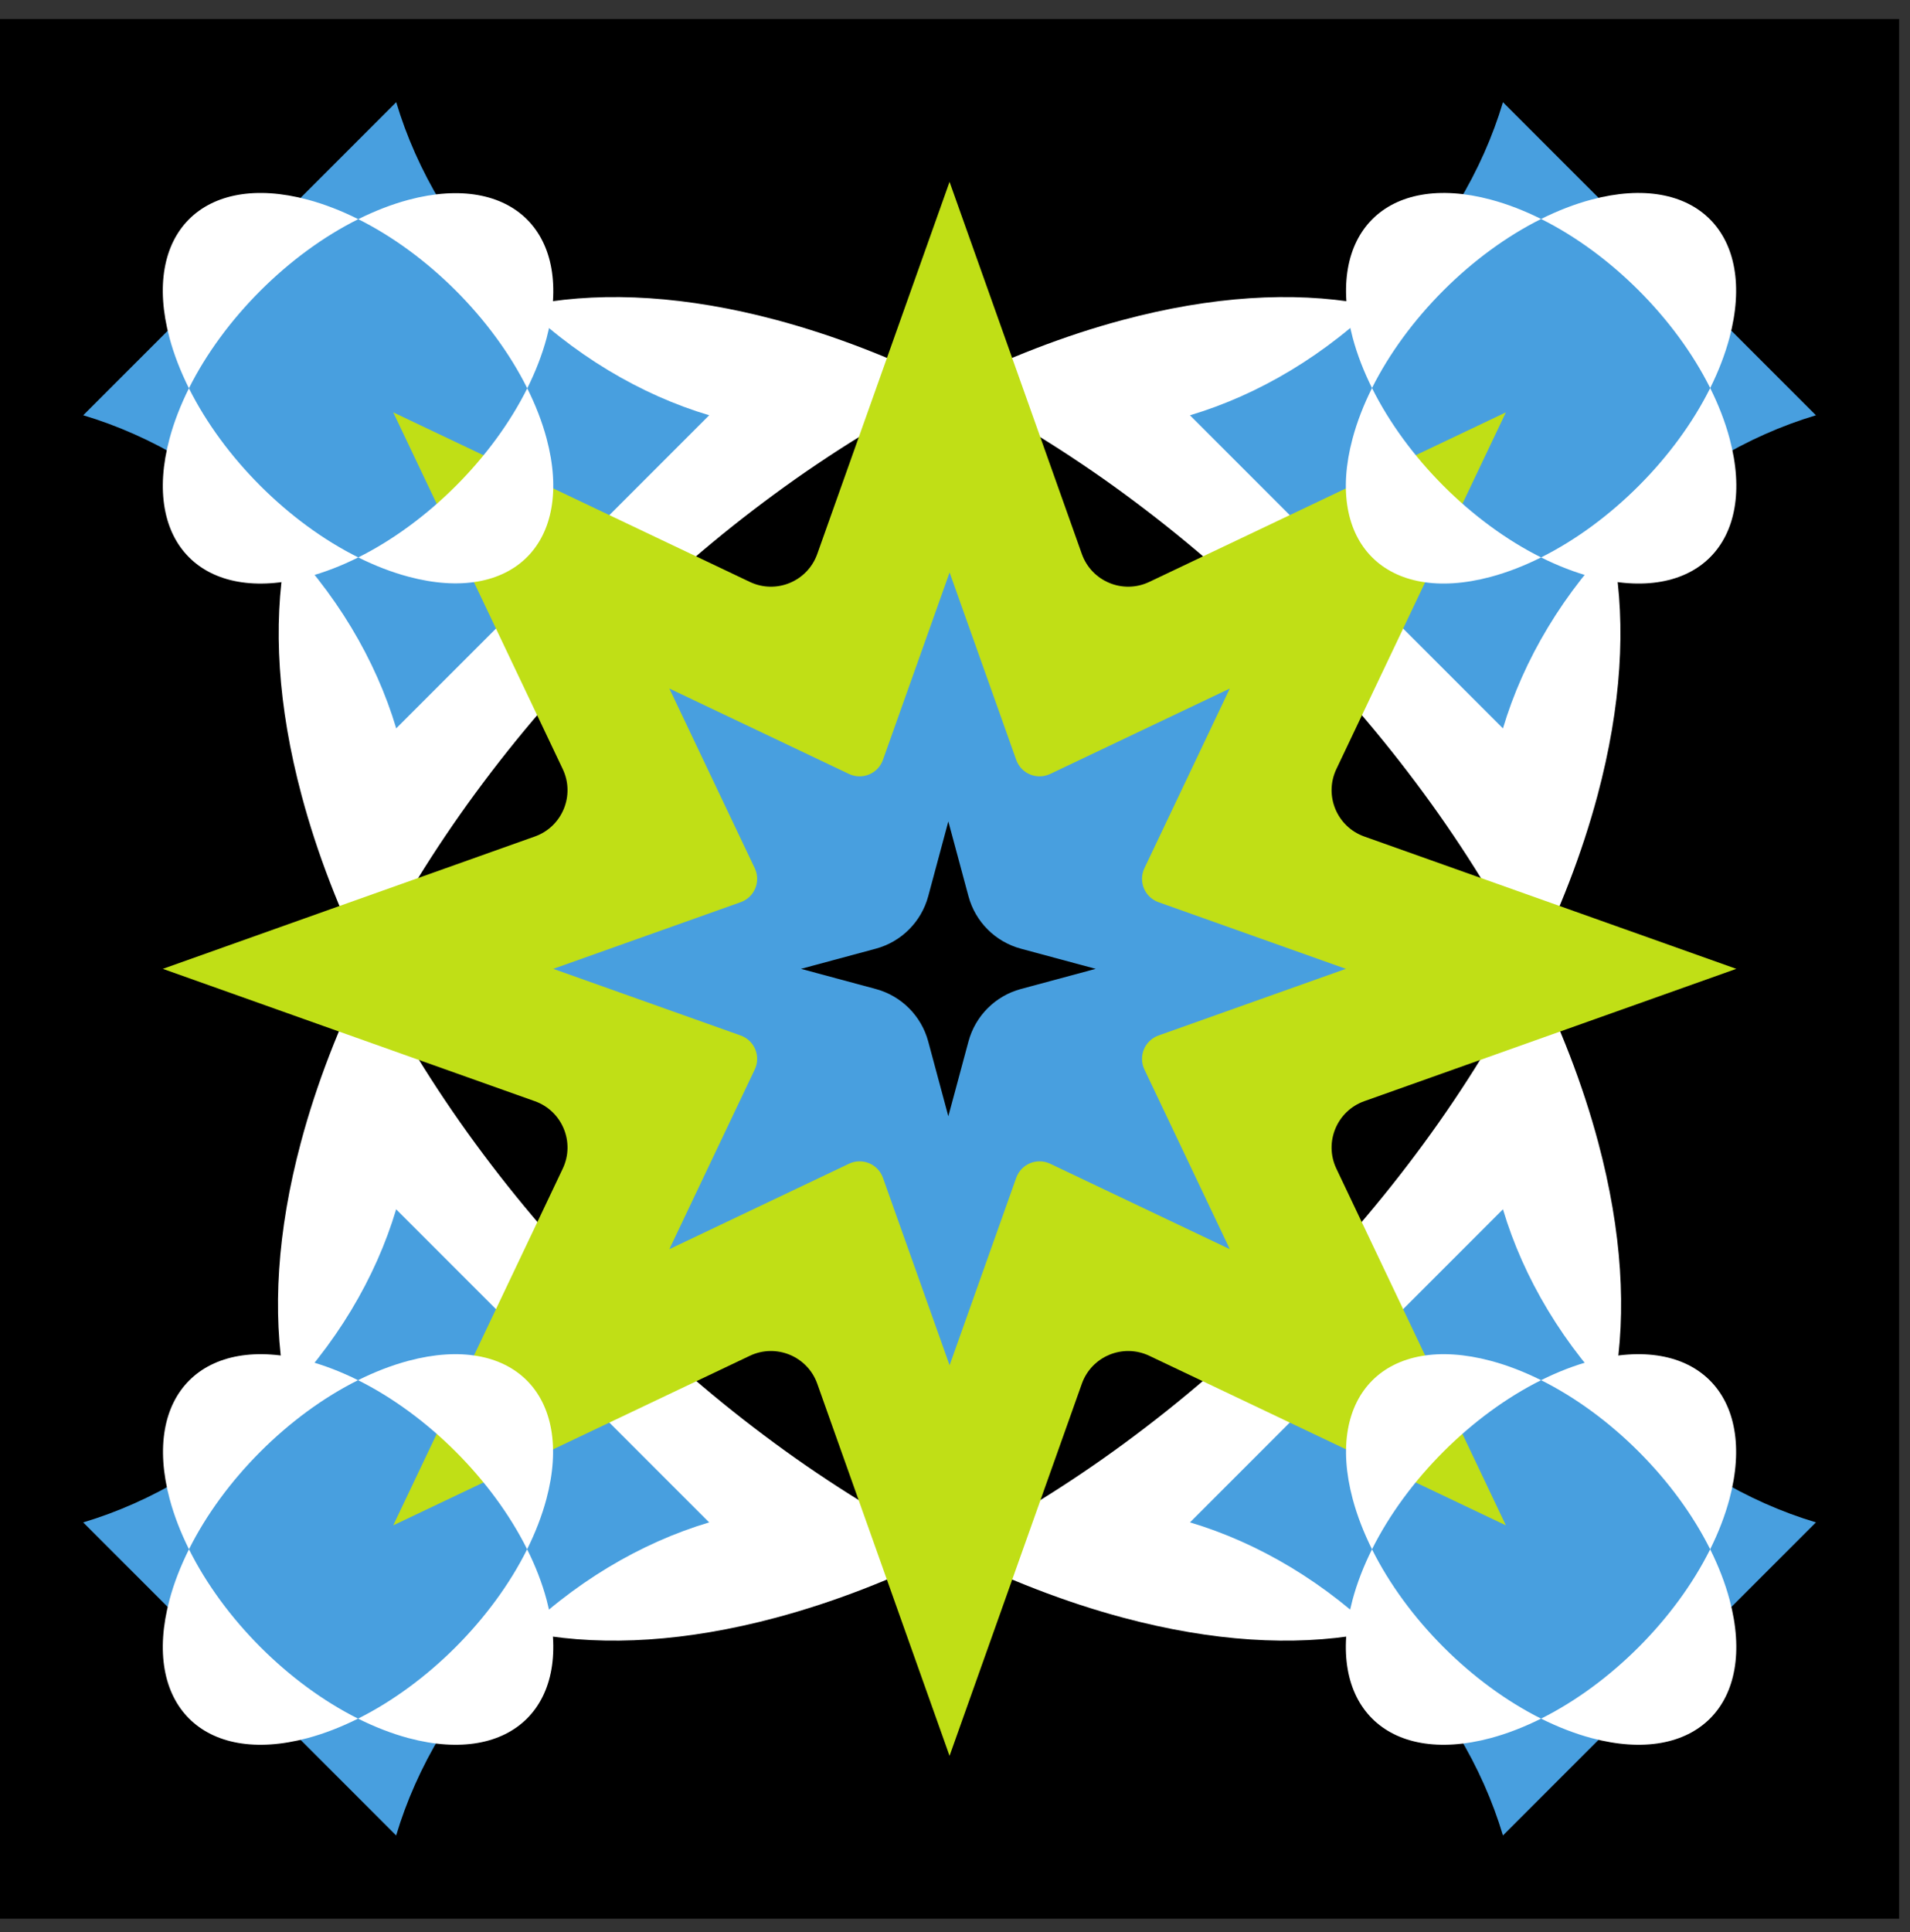 <?xml version="1.0" encoding="UTF-8"?> <svg xmlns="http://www.w3.org/2000/svg" width="88" height="89" viewBox="0 0 88 89" fill="none"><rect x="0" y="0" width="88" height="89" fill="#333333" stroke="none"/><rect y="0.875" width="87.499" height="87.499" fill="black"></rect><path d="M16.949 44.593C22.44 55.634 32.716 65.921 43.749 71.429C41.107 72.747 38.423 73.794 35.749 74.509C19.253 78.921 9.454 69.118 13.864 52.613C14.58 49.933 15.627 47.241 16.949 44.593ZM70.548 44.594C71.87 47.242 72.918 49.933 73.634 52.613C78.044 69.118 68.245 78.921 51.749 74.509C49.075 73.794 46.391 72.747 43.749 71.429C54.782 65.922 65.057 55.634 70.548 44.594ZM51.718 14.74C68.214 10.328 78.012 20.131 73.603 36.636C72.892 39.295 71.855 41.965 70.548 44.594C65.044 33.566 54.773 23.298 43.749 17.805C46.381 16.493 49.055 15.453 51.718 14.74ZM13.896 36.636C9.486 20.131 19.284 10.328 35.78 14.74C38.443 15.453 41.117 16.493 43.749 17.805C32.725 23.297 22.453 33.565 16.949 44.593C15.642 41.965 14.606 39.294 13.896 36.636Z" fill="white"></path><path d="M18.255 33.547C17.317 30.401 15.479 27.267 12.797 24.585C10.115 21.903 6.981 20.065 3.834 19.127L18.255 4.706C19.193 7.852 21.031 10.986 23.713 13.668C26.395 16.35 29.529 18.189 32.675 19.127L18.255 33.547Z" fill="#489FDF"></path><path d="M69.246 84.539C68.308 81.393 66.47 78.259 63.788 75.577C61.106 72.895 57.972 71.057 54.826 70.119L69.246 55.698C70.184 58.844 72.022 61.978 74.704 64.66C77.386 67.343 80.52 69.181 83.667 70.119L69.246 84.539Z" fill="#489FDF"></path><path d="M54.825 19.128C57.971 18.19 61.105 16.352 63.787 13.67C66.469 10.988 68.308 7.854 69.246 4.708L83.666 19.128C80.52 20.066 77.386 21.905 74.704 24.587C72.022 27.269 70.183 30.403 69.246 33.549L54.825 19.128Z" fill="#489FDF"></path><path d="M3.832 70.12C6.978 69.182 10.112 67.343 12.794 64.661C15.476 61.979 17.314 58.845 18.252 55.699L32.673 70.12C29.527 71.058 26.393 72.896 23.711 75.578C21.029 78.26 19.19 81.394 18.252 84.54L3.832 70.12Z" fill="#489FDF"></path><path fill-rule="evenodd" clip-rule="evenodd" d="M49.844 25.515C50.294 26.78 51.739 27.379 52.952 26.802L69.381 18.993L61.571 35.422C60.995 36.635 61.593 38.08 62.858 38.529L79.998 44.624L62.858 50.719C61.593 51.169 60.995 52.614 61.571 53.827L69.381 70.256L52.952 62.446C51.739 61.87 50.294 62.468 49.844 63.733L43.749 80.873L37.654 63.733C37.205 62.468 35.76 61.87 34.547 62.446L18.118 70.256L25.927 53.827C26.504 52.614 25.905 51.169 24.64 50.719L7.501 44.624L24.64 38.529C25.905 38.08 26.504 36.635 25.927 35.422L18.118 18.993L34.547 26.802C35.76 27.379 37.205 26.78 37.654 25.515L43.749 8.376L49.844 25.515ZM41.794 37.986C41.164 40.325 39.337 42.153 36.998 42.782L30.156 44.624L36.998 46.466C39.337 47.096 41.164 48.923 41.794 51.262L43.636 58.104L45.478 51.262C46.108 48.923 47.935 47.096 50.274 46.466L57.116 44.624L50.274 42.782C47.935 42.153 46.108 40.325 45.478 37.986L43.636 31.145L41.794 37.986Z" fill="#C0DF16"></path><path fill-rule="evenodd" clip-rule="evenodd" d="M46.821 34.999C47.047 35.636 47.775 35.937 48.386 35.647L56.661 31.713L52.727 39.989C52.437 40.6 52.739 41.327 53.376 41.554L62.009 44.624L53.376 47.694C52.739 47.921 52.437 48.648 52.727 49.259L56.661 57.535L48.386 53.601C47.775 53.311 47.047 53.612 46.821 54.249L43.751 62.882L40.68 54.249C40.454 53.612 39.726 53.311 39.115 53.601L30.84 57.535L34.774 49.259C35.064 48.648 34.763 47.921 34.125 47.694L25.492 44.624L34.125 41.554C34.763 41.327 35.064 40.6 34.774 39.989L30.84 31.713L39.115 35.647C39.726 35.937 40.454 35.636 40.68 34.999L43.751 26.366L46.821 34.999ZM42.766 41.281C42.448 42.459 41.528 43.379 40.35 43.696L36.904 44.624L40.35 45.552C41.528 45.869 42.448 46.789 42.766 47.968L43.693 51.414L44.621 47.968C44.938 46.789 45.859 45.869 47.037 45.552L50.483 44.624L47.037 43.696C45.859 43.379 44.938 42.459 44.621 41.281L43.693 37.834L42.766 41.281Z" fill="#489FDF"></path><path d="M78.794 17.873C77.198 21.083 74.21 24.073 71.003 25.674C71.771 26.058 72.552 26.363 73.329 26.571C78.125 27.853 80.973 25.004 79.691 20.206C79.483 19.426 79.178 18.644 78.794 17.873ZM63.213 17.873C62.828 18.644 62.523 19.426 62.315 20.206C61.032 25.004 63.881 27.853 68.677 26.571C69.454 26.363 70.235 26.058 71.003 25.674C67.796 24.073 64.809 21.083 63.213 17.873ZM79.682 15.561C80.964 10.763 78.115 7.912 73.319 9.195C72.545 9.402 71.768 9.705 71.003 10.086C74.208 11.683 77.194 14.668 78.794 17.873C79.174 17.11 79.475 16.334 79.682 15.561ZM68.686 9.195C63.891 7.912 61.042 10.763 62.324 15.561C62.531 16.334 62.833 17.11 63.213 17.873C64.813 14.668 67.798 11.683 71.003 10.086C70.238 9.705 69.461 9.402 68.686 9.195Z" fill="white"></path><path d="M16.506 25.674C13.296 24.078 10.306 21.091 8.705 17.884C8.322 18.652 8.017 19.432 7.809 20.21C6.526 25.006 9.376 27.854 14.174 26.572C14.953 26.364 15.736 26.058 16.506 25.674ZM16.506 10.095C15.736 9.71 14.953 9.404 14.174 9.195C9.376 7.913 6.525 10.762 7.808 15.558C8.016 16.335 8.321 17.115 8.705 17.884C10.306 14.677 13.296 11.691 16.506 10.095ZM18.818 26.562C23.617 27.845 26.466 24.996 25.184 20.2C24.977 19.426 24.674 18.65 24.293 17.885C22.696 21.089 19.711 24.074 16.506 25.674C17.27 26.054 18.046 26.356 18.818 26.562ZM25.185 15.567C26.467 10.772 23.617 7.923 18.818 9.205C18.045 9.412 17.27 9.715 16.506 10.095C19.712 11.695 22.696 14.68 24.293 17.885C24.674 17.119 24.977 16.342 25.185 15.567Z" fill="white"></path><path d="M78.793 71.358C77.197 74.567 74.21 77.557 71.003 79.158C71.771 79.541 72.551 79.847 73.328 80.055C78.124 81.338 80.972 78.487 79.69 73.689C79.482 72.91 79.177 72.128 78.793 71.358ZM63.213 71.358C62.829 72.128 62.523 72.91 62.315 73.689C61.032 78.487 63.881 81.338 68.677 80.055C69.454 79.847 70.234 79.541 71.003 79.158C67.796 77.557 64.809 74.567 63.213 71.358ZM79.682 69.044C80.964 64.246 78.115 61.397 73.319 62.679C72.545 62.886 71.768 63.189 71.003 63.57C74.208 65.167 77.193 68.152 78.793 71.358C79.173 70.594 79.475 69.818 79.682 69.044ZM68.686 62.679C63.89 61.397 61.041 64.246 62.323 69.044C62.53 69.818 62.833 70.594 63.213 71.358C64.813 68.152 67.798 65.167 71.003 63.57C70.238 63.188 69.46 62.886 68.686 62.679Z" fill="white"></path><path d="M24.287 71.357C22.691 74.567 19.704 77.556 16.496 79.158C17.265 79.541 18.045 79.847 18.822 80.055C23.618 81.338 26.466 78.488 25.185 73.69C24.976 72.91 24.672 72.127 24.287 71.357ZM8.707 71.357C8.322 72.127 8.016 72.91 7.808 73.69C6.526 78.488 9.375 81.338 14.17 80.055C14.947 79.847 15.728 79.541 16.496 79.158C13.289 77.556 10.303 74.567 8.707 71.357ZM25.175 69.044C26.457 64.246 23.608 61.397 18.812 62.679C18.038 62.886 17.261 63.189 16.496 63.57C19.701 65.167 22.687 68.151 24.287 71.357C24.667 70.593 24.968 69.817 25.175 69.044ZM14.18 62.679C9.384 61.397 6.535 64.246 7.817 69.044C8.024 69.817 8.327 70.593 8.707 71.357C10.307 68.151 13.292 65.166 16.496 63.57C15.731 63.189 14.954 62.886 14.18 62.679Z" fill="white"></path></svg> 
